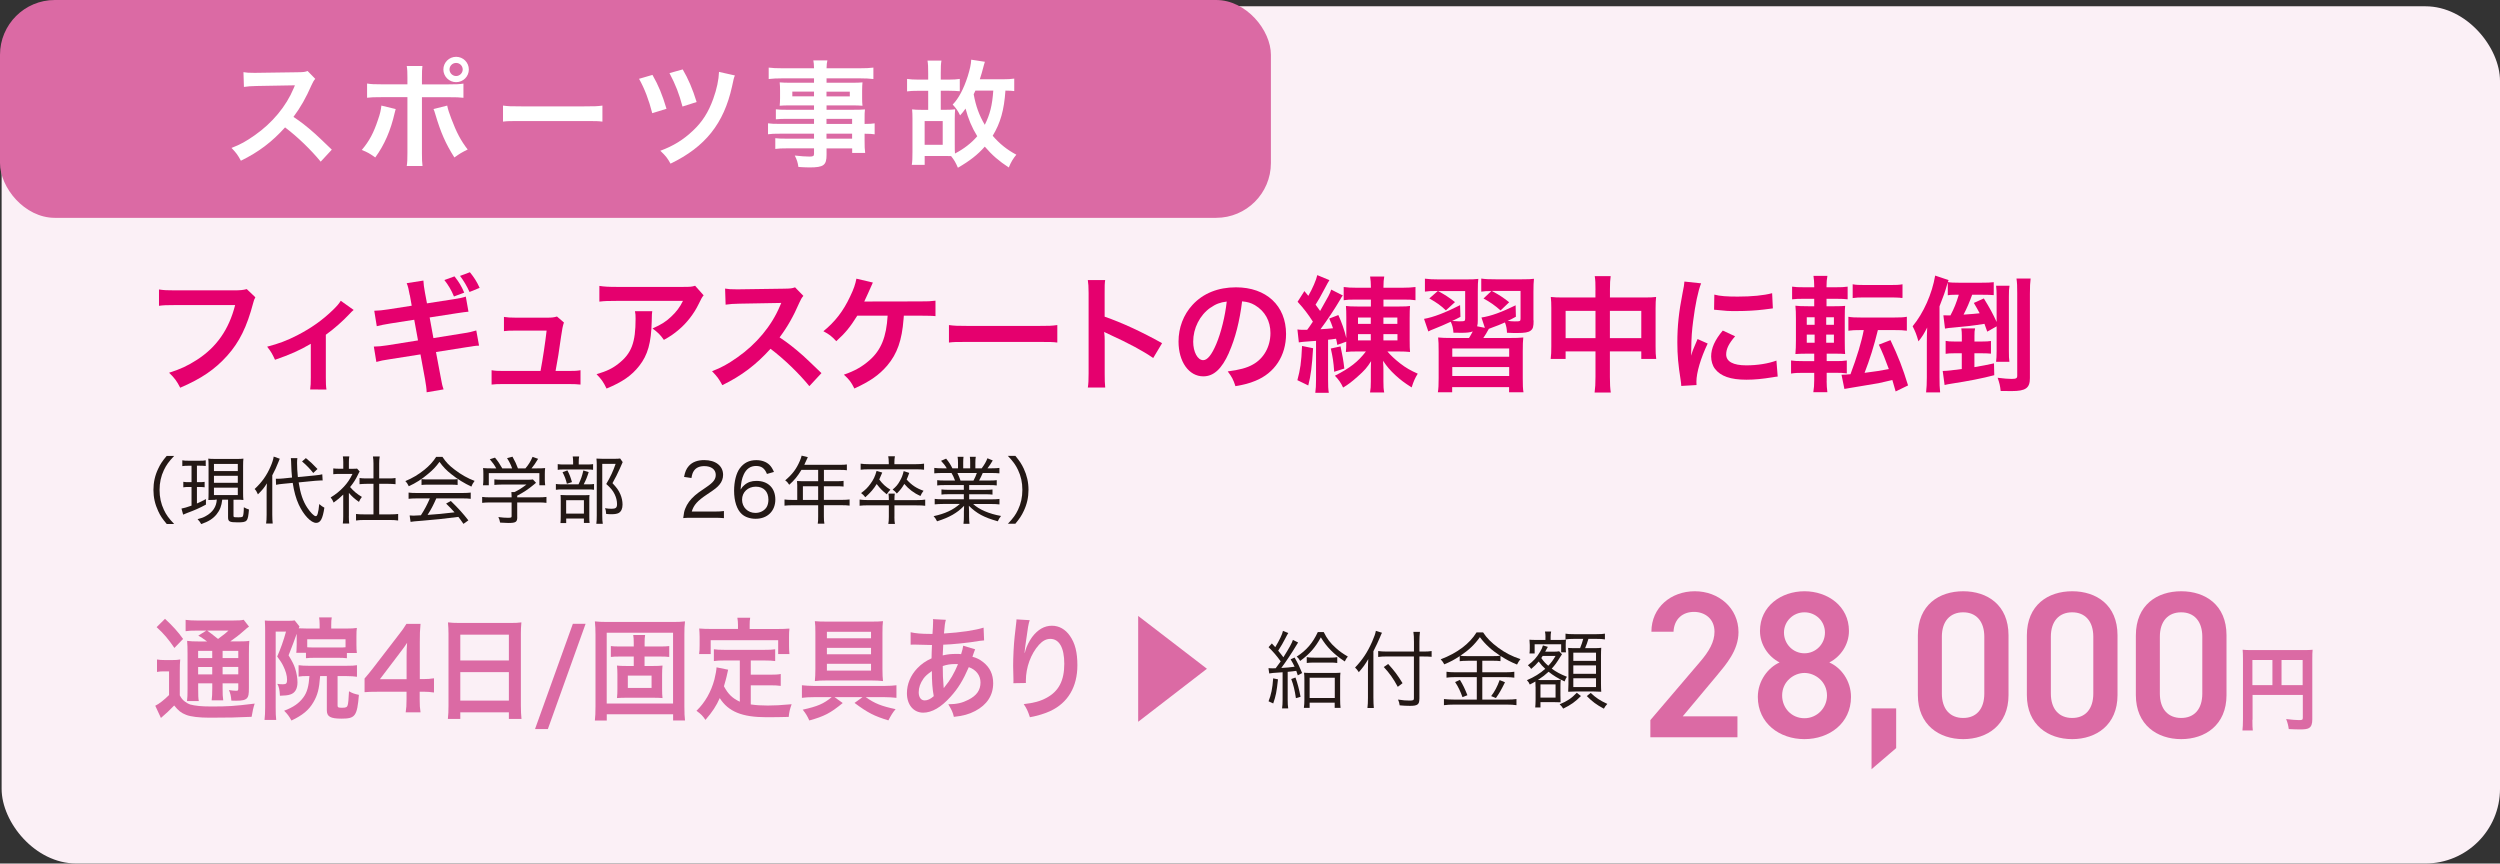 <?xml version="1.0" encoding="UTF-8"?>
<svg xmlns="http://www.w3.org/2000/svg" width="477.08" height="164.79" version="1.1" viewBox="0 0 477.08 164.79">
  <rect x="0" y="0" width="477.08" height="164.79" fill="#333333" stroke="none"/>
  <defs>
    <style>
      .cls-1 {
        fill: #e5006e;
      }

      .cls-2 {
        fill: #231815;
      }

      .cls-3 {
        fill: #fff;
      }

      .cls-4 {
        fill: #db6aa4;
      }

      .cls-5 {
        fill: #fbf0f6;
      }
    </style>
  </defs>
  <!-- Generator: Adobe Illustrator 28.7.9, SVG Export Plug-In . SVG Version: 1.2.0 Build 218)  -->
  <g>
    <g id="_レイヤー_1" data-name="レイヤー_1">
      <rect class="cls-5" x=".31" y="1.2" width="476.77" height="163.58" rx="14.24" ry="14.24"/>
      <g>
        <rect class="cls-4" x="0" y="0" width="242.53" height="41.57" rx="10.46" ry="10.46"/>
        <g>
          <path class="cls-3" d="M61.19,30.84c-1.84-2.24-4.38-4.71-6.79-6.53-2.5,2.77-5.04,4.71-8.43,6.36-.62-1.14-.89-1.5-1.79-2.44,1.7-.66,2.77-1.25,4.43-2.42,3.34-2.33,6-5.52,7.43-8.96l.24-.57q-.35.02-7.32.13c-1.06.02-1.66.07-2.41.18l-.09-2.82c.62.11,1.04.13,1.95.13h.53l7.79-.11c1.24-.02,1.42-.04,1.97-.24l1.46,1.5c-.29.33-.46.64-.71,1.19-1.02,2.35-2.1,4.27-3.45,6.07,1.39.92,2.59,1.85,4.09,3.19q.55.48,3.23,3.06l-2.12,2.29Z"/>
          <path class="cls-3" d="M75.51,20.81c-.07.26-.09.29-.18.68-.77,3.41-1.97,6.16-3.72,8.56-1.08-.77-1.46-.99-2.57-1.43,1.46-1.74,2.26-3.26,3.1-5.79.4-1.14.55-1.83.64-2.68l2.72.66ZM77.75,14.87c0-1.1-.02-1.65-.13-2.27h2.99c-.07.64-.09.95-.09,2.33v1.17h5.07c1.53,0,2.01-.02,2.85-.15v2.71c-.77-.09-1.35-.11-2.81-.11h-5.11v10.67c0,1.12.02,1.76.11,2.46h-3.01c.11-.7.13-1.34.13-2.49v-10.65h-4.91c-1.44,0-2.01.02-2.79.11v-2.71c.84.13,1.33.15,2.83.15h4.87v-1.23ZM85.34,20.15c.15.73.33,1.3.77,2.46,1,2.64,1.81,4.2,3.14,5.92-1.15.57-1.53.79-2.54,1.52-1.68-2.66-2.59-4.73-3.63-8.23-.18-.59-.2-.68-.35-1.01l2.61-.66ZM89.47,13.26c0,1.34-1.08,2.42-2.43,2.42s-2.43-1.1-2.43-2.42,1.08-2.42,2.43-2.42,2.43,1.08,2.43,2.42ZM85.78,13.26c0,.68.58,1.25,1.26,1.25s1.26-.57,1.26-1.25-.55-1.25-1.26-1.25-1.26.57-1.26,1.25Z"/>
          <path class="cls-3" d="M96.01,20.15c.97.13,1.39.15,3.58.15h11.79c2.19,0,2.61-.02,3.58-.15v3.06c-.88-.11-1.13-.11-3.61-.11h-11.75c-2.48,0-2.72,0-3.61.11v-3.06Z"/>
          <path class="cls-3" d="M124.51,14.29c1.15,2.02,1.86,3.72,2.68,6.47l-2.72.84c-.62-2.46-1.48-4.73-2.52-6.56l2.57-.75ZM140.24,14.4c-.2.48-.24.64-.55,2.13-1.57,7.06-5.09,11.49-11.73,14.7-.6-1.06-.88-1.45-1.95-2.46,2.46-.9,4.42-2.11,6.22-3.83,1.79-1.67,2.96-3.52,3.87-6.05.69-1.89,1.06-3.7,1.11-5.17l3.03.68ZM130.28,13.24c1.06,1.8,1.9,3.76,2.66,6.23l-2.7.86c-.64-2.44-1.31-4.14-2.48-6.38l2.52-.7Z"/>
          <path class="cls-3" d="M155.34,22.68h-5.24c-.8,0-1.44.02-2.04.09v-1.91c.53.07,1.11.09,2.08.09h5.2v-.84h-4.69c-.8,0-1.35.02-1.86.07.04-.46.07-.92.07-1.47v-1.45c0-.62-.02-1.01-.07-1.54.58.04,1.04.07,1.88.07h4.67v-.84h-6.06c-1.08,0-1.81.04-2.59.13v-2.18c.69.09,1.44.13,2.72.13h5.93c-.02-.77-.04-1.01-.13-1.5h2.68c-.11.48-.13.7-.16,1.5h6.22c1.28,0,2.01-.04,2.72-.13v2.18c-.75-.09-1.53-.13-2.59-.13h-6.35v.84h5c.84,0,1.33-.02,1.86-.07-.04.48-.07.86-.07,1.54v1.45c0,.66.02.99.07,1.47-.49-.04-1.06-.07-1.77-.07h-5.09v.84h4.96c1.31,0,1.75-.02,2.37-.07-.07.55-.07.86-.07,2v.77c.95,0,1.48-.04,1.92-.11v2.09c-.53-.07-.95-.11-1.92-.11v1.28c0,1.14.02,1.74.11,2.38h-2.48v-.86h-4.89v1.23c0,1.98-.55,2.4-3.25,2.4-.53,0-1.42-.04-2.12-.09-.13-.88-.27-1.32-.69-2.18,1.2.13,2.01.2,2.81.2.69,0,.86-.11.86-.51v-1.06h-5.2c-1,0-1.53.02-2.19.11v-2.05c.6.07.97.09,2.1.09h5.29v-.95h-6.35c-1.26,0-1.86.02-2.43.11v-2.09c.58.09,1.13.11,2.39.11h6.39v-.97ZM151.2,17.48v.9h4.14v-.9h-4.14ZM157.72,18.39h4.45v-.9h-4.45v.9ZM162.61,23.65v-.97h-4.89v.97h4.89ZM157.72,26.46h4.89v-.95h-4.89v.95Z"/>
          <path class="cls-3" d="M182.2,27.65c0,.73,0,1.17.04,1.65,1.68-.88,3.12-1.98,4.25-3.3-1.02-1.65-1.75-3.39-2.23-5.28-.4.57-.58.79-1.04,1.3-.44-.9-.75-1.34-1.42-2.07,1.11-1.1,2.1-2.97,2.88-5.41.42-1.36.62-2.27.66-3.15l2.61.4c-.13.4-.22.7-.35,1.23-.18.68-.33,1.23-.62,2.11h4.38c.95,0,1.59-.04,2.19-.13v2.38c-.46-.07-.84-.07-1.68-.09-.26,3.76-.95,6.16-2.43,8.62,1.31,1.52,2.72,2.66,4.51,3.61-.62.75-1.02,1.41-1.44,2.44-1.88-1.23-3.16-2.33-4.58-3.98-1.35,1.54-2.88,2.73-5.13,4.03-.42-.99-.73-1.52-1.3-2.22q-.73-.02-.84-.02h-4.2v1.69h-2.46c.11-.68.13-1.28.13-2.49v-6.38c0-.66-.02-1.21-.07-1.72.44.07,1.02.09,1.79.09h1.28v-3.63h-1.99c-.86,0-1.42.02-2.04.11v-2.38c.62.09,1.24.13,2.04.13h1.99v-1.14c0-1.28-.02-1.8-.13-2.49h2.66c-.11.66-.13,1.17-.13,2.49v1.14h1.62c.84,0,1.39-.04,2.01-.13v2.35c-.4-.04-1.22-.09-2.01-.09h-1.62v3.63h.93c.77,0,1.3-.02,1.81-.09-.04.53-.07,1.01-.07,1.74v5.04ZM176.45,27.63h3.45v-4.53h-3.45v4.53ZM186.14,17.29c-.13.31-.18.4-.33.7.42,2.29,1.04,4,2.12,5.83,1-2.02,1.42-3.7,1.62-6.53h-3.41Z"/>
        </g>
      </g>
      <g>
        <path class="cls-1" d="M48.73,56.73c-.22.41-.29.58-.41,1.08-1.21,4.58-2.63,7.46-4.95,10.06-2.37,2.64-4.95,4.39-8.98,6.12-.68-1.3-.99-1.75-2.12-2.86,2.12-.67,3.5-1.3,5.29-2.45,3.77-2.42,6.13-5.81,7.31-10.46h-11.49c-1.62,0-2.17.02-3.04.14v-3.12c.94.14,1.45.17,3.09.17h11.08c1.35,0,1.83-.05,2.58-.24l1.64,1.56Z"/>
        <path class="cls-1" d="M67.49,59.15q-.34.26-.82.79c-1.21,1.3-2.97,2.86-4.49,3.94v8.16c0,1.1.02,1.7.12,2.3l-3.11-.02c.1-.7.12-1.15.12-2.28v-6.43c-2.17,1.27-3.91,2.04-6.83,3.05-.51-1.1-.72-1.51-1.5-2.5,2.27-.6,3.74-1.15,5.72-2.16,2.7-1.39,4.83-2.9,6.86-4.87.8-.79,1.09-1.13,1.47-1.73l2.46,1.75Z"/>
        <path class="cls-1" d="M78.19,56.32c-.22-1.2-.31-1.61-.58-2.28l3.19-.5c.02.62.12,1.32.29,2.26l.39,2.09,5.09-.79c1.18-.19,1.69-.29,2.32-.5l.51,2.88q-.65.05-2.32.31l-5.09.79.72,3.94,5.67-.91c1.01-.14,1.86-.34,2.51-.55l.53,2.9c-.51.02-.6.02-1.11.1-.14.02-.27.05-.39.07-.17.02-.48.07-.97.14l-5.75.91.87,4.63c.29,1.58.31,1.68.58,2.5l-3.23.55c-.02-.72-.12-1.39-.31-2.5l-.87-4.73-5.96.94c-1.16.17-1.59.26-2.46.5l-.48-2.93c.82-.02,1.52-.07,2.56-.24l5.87-.94-.72-3.94-4.49.7c-1.11.17-2,.36-2.66.53l-.48-2.95c.87-.02,1.64-.1,2.66-.26l4.49-.7-.36-2.02ZM86.73,52.74c.89,1.13,1.3,1.82,1.86,3.1l-1.96.74c-.48-1.18-1.06-2.16-1.83-3.14l1.93-.7ZM89.6,55.72c-.51-1.13-1.09-2.11-1.81-3.07l1.88-.7c.84,1.03,1.33,1.82,1.86,2.98l-1.93.79Z"/>
        <path class="cls-1" d="M108.56,70.79c1.11,0,1.57-.02,2.22-.14v2.74c-.65-.07-1.21-.1-2.22-.1h-12.53c-1.06,0-1.57.02-2.22.1v-2.74c.68.12,1.11.14,2.22.14h7.12c.41-2.14.92-5.52,1.16-7.7h-5.99c-1.16,0-1.52.02-2.15.1v-2.71c.6.1,1.28.14,2.22.14h6.11c.84,0,1.21-.05,1.79-.22l1.33,1.15q-.29.74-.56,2.74c-.36,2.64-.63,4.34-1.04,6.5h2.53Z"/>
        <path class="cls-1" d="M124.47,59.39c-.07.46-.07.48-.1,1.94-.1,4.1-.75,6.41-2.39,8.5-1.45,1.85-3.21,3.07-6.23,4.32-.63-1.3-.94-1.73-1.91-2.74,1.96-.58,3.04-1.1,4.22-2.04,2.46-1.94,3.23-4.01,3.23-8.54,0-.72-.02-.94-.12-1.44h3.28ZM134.27,56.37c-.34.41-.34.43-.96,1.68-.85,1.78-2.25,3.58-3.72,4.82-.97.84-1.76,1.37-2.9,1.99-.72-1.01-1.09-1.37-2.17-2.18,1.62-.72,2.53-1.27,3.52-2.21.99-.91,1.74-1.9,2.29-3.05h-12.67c-1.69,0-2.29.02-3.28.14v-3c.92.14,1.67.19,3.33.19h12.6c1.45,0,1.67-.02,2.34-.22l1.62,1.82Z"/>
        <path class="cls-1" d="M154.45,73.69c-2-2.45-4.78-5.14-7.41-7.13-2.73,3.02-5.5,5.14-9.2,6.94-.68-1.25-.97-1.63-1.96-2.66,1.86-.72,3.02-1.37,4.83-2.64,3.64-2.54,6.54-6.02,8.11-9.77l.27-.62q-.39.02-7.99.14c-1.16.02-1.81.07-2.63.19l-.1-3.07c.68.12,1.13.14,2.12.14h.58l8.5-.12c1.35-.02,1.54-.05,2.15-.26l1.59,1.63c-.31.36-.51.7-.77,1.3-1.11,2.57-2.29,4.66-3.77,6.62,1.52,1.01,2.82,2.02,4.47,3.48q.6.53,3.52,3.34l-2.32,2.5Z"/>
        <path class="cls-1" d="M172.48,60.25q-.02.24-.05.62c-.31,4.08-1.21,6.62-3.11,8.88-1.54,1.8-3.28,3.02-6.28,4.39-.6-1.22-.97-1.7-2-2.64,2.08-.72,3.48-1.51,4.9-2.76,2.2-1.94,3.21-4.42,3.45-8.5h-5.79c-1.4,2.23-2.27,3.29-4.01,4.87-.92-.98-1.3-1.27-2.46-1.9,2.22-1.8,3.81-3.86,5.09-6.6.72-1.49,1.01-2.38,1.21-3.43l3.14.74q-.19.38-.92,2.06c-.19.43-.43.96-.72,1.56q.7-.02,10.55-.02c1.74,0,2.03-.02,3.04-.14v2.95q-.63-.07-1.47-.07c-.31,0-.84,0-1.59-.02h-2.97Z"/>
        <path class="cls-1" d="M181.08,62.03c1.06.14,1.52.17,3.91.17h12.87c2.39,0,2.85-.02,3.91-.17v3.34c-.97-.12-1.23-.12-3.93-.12h-12.82c-2.7,0-2.97,0-3.93.12v-3.34Z"/>
        <path class="cls-1" d="M207.59,73.98c.12-.77.15-1.42.15-2.69v-15.39c0-1.18-.05-1.8-.15-2.45h3.31c-.1.72-.1,1.03-.1,2.52v4.46c3.31,1.15,7.1,2.9,10.96,5.06l-1.69,2.83c-2-1.37-4.51-2.74-8.54-4.58-.56-.26-.63-.29-.82-.41.07.67.1.96.1,1.63v6.34c0,1.25.02,1.87.1,2.66h-3.31Z"/>
        <path class="cls-1" d="M234.53,67.31c-1.38,3.1-2.92,4.51-4.9,4.51-2.75,0-4.73-2.78-4.73-6.65,0-2.64.94-5.11,2.66-6.98,2.03-2.21,4.88-3.36,8.3-3.36,5.79,0,9.56,3.5,9.56,8.9,0,4.15-2.17,7.46-5.87,8.95-1.16.48-2.1.72-3.79,1.01-.41-1.27-.7-1.8-1.47-2.81,2.22-.29,3.67-.67,4.8-1.32,2.1-1.15,3.35-3.43,3.35-6,0-2.3-1.04-4.18-2.97-5.33-.75-.43-1.38-.62-2.44-.72-.46,3.77-1.3,7.08-2.51,9.79ZM230.98,58.72c-2.03,1.44-3.28,3.91-3.28,6.48,0,1.97.84,3.53,1.91,3.53.8,0,1.62-1.01,2.49-3.07.92-2.16,1.71-5.4,2-8.11-1.26.14-2.12.48-3.11,1.18Z"/>
        <path class="cls-1" d="M259.01,67.07c-.92,0-1.62.02-2.17.1.05-.53.07-1.01.07-1.97l-1.71.62c-.1-.58-.12-.74-.24-1.18-.7.1-.92.14-1.52.19v7.61c0,1.2.02,1.8.14,2.52h-2.58c.1-.74.14-1.42.14-2.52v-7.39c-.22.02-.55.05-1.01.07q-1.79.12-2.27.22l-.27-2.47c.34.05.55.07,1.04.07h.82c.27-.34.41-.55,1.09-1.56-.92-1.44-1.76-2.54-2.92-3.79l1.3-2.04c.36.43.51.62.75.91.77-1.32,1.52-3.05,1.71-3.96l2.32.96q-.24.34-.94,1.68c-.82,1.56-1.21,2.23-1.71,3,.41.55.53.7.87,1.2,1.59-2.78,1.88-3.31,2.12-4.08l2.22,1.13c-.15.14-.27.34-.46.7-1.04,1.78-2.53,4.03-3.81,5.74,1.18-.07,1.67-.12,2.39-.19-.29-.86-.39-1.1-.72-1.85l1.74-.67c.63,1.39,1.16,2.86,1.52,4.39v-3.89c0-.98-.02-1.61-.07-2.23.48.07,1.11.1,2.15.1h2.61v-1.32h-2.92c-1.18,0-1.62.02-2.27.12v-2.52c.7.1,1.38.14,2.51.14h2.68v-.22c0-.7-.05-1.27-.15-1.92h2.7c-.1.53-.15,1.1-.15,1.92v.22h3.6c1.11,0,1.81-.05,2.51-.14v2.52c-.63-.1-1.25-.12-2.27-.12h-3.84v1.32h3.07c1.01,0,1.59-.02,2-.1-.05.53-.07,1.15-.07,2.3v4.15c0,1.18.02,1.82.07,2.33-.63-.07-1.28-.1-2.29-.1h-2.03c.55.67,1.42,1.49,2.46,2.3,1.09.84,1.98,1.34,3.33,1.94-.53.89-.77,1.39-1.16,2.62-1.45-.91-2.12-1.44-3.07-2.3-1.09-1.01-1.59-1.61-2.39-2.78.07,1.22.07,1.25.07,1.85v2.04c0,1.01.02,1.44.15,2.16h-2.7c.12-.67.15-1.2.15-2.14v-2.02c0-.79.02-1.27.05-1.82-.75,1.2-1.25,1.78-2.61,2.98-1.11.98-1.74,1.46-2.73,2.06-.43-.91-.84-1.51-1.57-2.26,2.87-1.46,4.42-2.66,5.92-4.63h-1.64ZM250.58,66.45c-.22,3.53-.43,5.18-.92,7.11l-2.08-1.01c.55-2.04.75-3.31.89-6.53l2.1.43ZM255.82,66.11c.34,1.58.55,2.69.72,4.22l-1.93.62c-.14-1.97-.29-2.83-.65-4.44l1.86-.41ZM259.15,60.59v1.22h2.44v-1.22h-2.44ZM259.15,63.76v1.2h2.44v-1.2h-2.44ZM264,61.81h2.66v-1.22h-2.66v1.22ZM264,64.96h2.68v-1.2h-2.68v1.2Z"/>
        <path class="cls-1" d="M292.66,61.17c0,1.2-.12,1.58-.56,1.92-.43.34-1.13.46-2.66.46-.46,0-.75,0-1.86-.05-.02-.74-.14-1.34-.39-1.97-1.04.46-1.35.58-2.44.98-.31.12-.39.14-.63.24-.53.96-.63,1.1-1.06,1.75h4.97c1.4,0,1.86-.02,2.66-.1-.07.82-.1,1.22-.1,2.71v4.99c0,1.39.02,2.09.14,2.76h-2.75v-.98h-10.86v.98h-2.73c.12-.74.15-1.37.15-2.76v-4.94c0-1.51-.02-1.94-.1-2.76.77.07,1.3.1,2.66.1h3.23c.22-.36.27-.41.72-1.25-.51.19-1.11.26-2.15.26-.29,0-1.01,0-1.54-.02-.05-.84-.19-1.39-.51-2.09-1.16.53-2.03.91-3.19,1.37-.53.22-.7.26-1.09.48l-.82-2.4c1.74-.29,4.15-1.22,6.88-2.62l.07,2.23c-.72.38-.89.48-1.59.79.75.05,1.01.07,1.28.07,1.13,0,1.21-.02,1.21-.55v-5.23h-5.17c1.28.7,2.05,1.18,3.23,2.11l-1.74,1.58c-1.01-.96-1.69-1.44-3.16-2.28l1.62-1.42h-.26c-1.04,0-1.54.02-2.2.12v-2.47c.77.1,1.57.14,2.68.14h5.07c1.28,0,1.81-.02,2.44-.1-.07.55-.1,1.08-.1,2.42v5.45c0,.5-.02.82-.12,1.18l1.47.29-.65-1.97c1.79-.26,3.84-1.01,6.52-2.33l.05,2.18c-.77.43-1.06.58-1.57.79.48.07,1.04.1,1.35.1,1.04,0,1.11-.02,1.11-.58v-5.23h-5.48c1.62.89,2.05,1.18,3.31,2.16l-1.64,1.56c-1.23-1.06-1.88-1.51-3.26-2.28l1.5-1.42c-.87,0-1.28.02-1.93.12v-2.5c.8.12,1.62.14,2.73.14h5.04c1.18,0,1.81-.02,2.29-.1-.07.6-.1,1.3-.1,2.47v5.45ZM277.14,68.08h10.86v-1.58h-10.86v1.58ZM277.14,71.75h10.86v-1.7h-10.86v1.7Z"/>
        <path class="cls-1" d="M304.47,55.31c0-1.25-.02-1.82-.14-2.62h3.04c-.1.74-.14,1.37-.14,2.52v1.56h6.61c1.06,0,1.57-.02,2.2-.1-.07.67-.1,1.18-.1,2.11v7.32c0,1.08.02,1.7.12,2.4h-2.85v-1.44h-5.99v4.87c0,1.44.05,2.14.17,2.98h-3.09c.12-.89.17-1.63.17-2.98v-4.87h-5.7v1.44h-2.85c.1-.79.12-1.39.12-2.4v-7.34c0-.89-.02-1.32-.1-2.09.7.07,1.21.1,2.17.1h6.35v-1.46ZM298.77,59.32v5.21h5.7v-5.21h-5.7ZM313.21,64.53v-5.21h-5.99v5.21h5.99Z"/>
        <path class="cls-1" d="M320.84,73.65c-.02-.43-.05-.58-.12-1.13-.46-2.9-.63-4.75-.63-7.18,0-3.1.29-5.83.99-9.38.27-1.34.31-1.58.36-2.23l3.19.34c-.58,1.42-1.13,4.1-1.52,7.18-.24,1.8-.34,3.22-.36,5.3,0,.53-.02.72-.05,1.32.27-.84.31-1.01,1.25-3.17l1.93.86c-1.33,2.78-2.15,5.57-2.15,7.27,0,.14,0,.34.02.65l-2.92.17ZM331.12,64.17c-1.21,1.39-1.71,2.42-1.71,3.46,0,1.37,1.33,2.09,3.84,2.09,2.12,0,4.22-.34,5.75-.91l.24,3.05c-.34.02-.43.05-.99.14-1.93.31-3.4.46-5,.46-2.99,0-4.92-.67-5.99-2.09-.46-.6-.72-1.49-.72-2.35,0-1.56.72-3.17,2.22-4.94l2.37,1.1ZM327.14,56.22c1.09.29,2.37.38,4.47.38,2.68,0,4.97-.22,6.57-.65l.14,2.9c-.19.02-.55.07-1.71.22-1.54.19-3.38.29-5.17.29s-1.79,0-4.34-.26l.05-2.88Z"/>
        <path class="cls-1" d="M348.58,72.73c0,.77.05,1.37.14,2.11h-2.68c.12-.77.17-1.39.17-2.23v-1.46h-2.08c-1.01,0-1.64.02-2.34.14v-2.5c.65.1,1.13.12,2.22.12h2.2v-1.42h-1.13c-1.09,0-1.67.02-2.46.07.07-.77.1-1.56.1-2.69v-4.01c0-1.15-.02-1.78-.1-2.52.68.07,1.13.1,2.41.1h1.18v-1.42h-2c-1.04,0-1.5.02-2.22.1v-2.42c.65.1,1.16.12,2.34.12h1.88v-.24c0-.72-.05-1.27-.14-1.94h2.66c-.12.65-.17,1.2-.17,1.94v.24h1.69c1.18,0,1.67-.02,2.34-.12v2.42c-.7-.07-1.04-.1-2.22-.1h-1.81v1.42h1.52c1.11,0,1.57-.02,2.03-.07-.05.5-.07,1.06-.07,2.33v4.27c0,1.44.02,2.02.07,2.59-.48-.05-.97-.07-2.12-.07h-1.4v1.42h1.86c.89,0,1.3-.02,1.98-.12v2.47c-.68-.1-1.21-.12-2.2-.12h-1.64v1.58ZM344.79,60.54v1.44h1.5v-1.44h-1.5ZM344.79,63.85v1.56h1.5v-1.56h-1.5ZM349.97,61.98v-1.44h-1.47v1.44h1.47ZM349.97,65.41v-1.56h-1.47v1.56h1.47ZM355.02,62.99c-.97,0-1.62.02-2.29.12v-2.66c.68.12,1.3.14,2.37.14h6.42c1.09,0,1.69-.02,2.37-.14v2.66c-.68-.1-1.35-.12-2.37-.12h-3.16c-.75,3.07-1.54,5.59-2.54,8.16,1.96-.24,3.14-.43,4.63-.72-.68-1.87-1.13-2.98-1.91-4.66l2.22-.86c1.5,3.14,2.32,5.26,3.36,8.64l-2.37,1.15q-.29-1.1-.63-2.18c-.99.24-1.59.38-2.61.6-.43.07-2.15.36-5.14.86-.87.14-1.01.17-1.4.24l-.55-2.71c.63-.02.94-.02,1.71-.1,1.21-3.19,2.15-6.31,2.53-8.42h-.65ZM353.55,54.25c.65.12,1.16.14,2.34.14h4.85c1.16,0,1.67-.02,2.32-.14v2.59c-.1.02-.14.02-.19.02t-.39-.05c-.36-.02-1.01-.05-1.74-.05h-4.85c-1.11,0-1.69.02-2.34.12v-2.64Z"/>
        <path class="cls-1" d="M371.68,53.94c-.07.19-.07.24-.14.46-.39,1.37-.58,1.9-1.42,4.06v13.54c0,1.27.02,1.97.12,2.88h-2.68c.1-.94.14-1.68.14-2.88v-6.55c0-1.22.02-1.87.07-2.95-.6,1.18-.96,1.78-1.67,2.64-.41-1.42-.58-1.82-1.11-2.88,2.1-2.54,3.72-6.22,4.3-9.67l2.56.86-.14.38c.55.1,1.11.12,2.15.12h4.22c1.21,0,1.71-.02,2.39-.1v2.47c-.58-.05-1.25-.07-2.12-.07h-2c-.53,1.46-.99,2.54-1.64,3.79,1.88-.12,2.15-.17,3.07-.26-.41-.79-.56-1.03-1.11-1.97l1.91-.86c1.18,1.92,1.69,2.86,2.44,4.49v-4.87c0-.86-.02-1.34-.1-2.04h2.56c-.1.55-.12,1.08-.12,2.04v10.42c0,.98.02,1.51.1,2.06h-2.54c.07-.62.1-1.13.1-2.04v-4.73l-1.79,1.01c-.24-.72-.34-.98-.53-1.49-2.44.38-3.16.46-6.23.74-.41.02-.75.07-1.3.17l-.31-2.54c.31.02.53.02.87.02h.48c.72-1.37,1.09-2.3,1.59-3.94h-.75c-.63,0-.99.02-1.35.1v-2.4ZM378.32,65.17c.72,0,1.13-.02,1.62-.1v2.42c-.46-.05-.99-.07-1.62-.07h-1.54v2.64c1.67-.29,2.1-.36,3.74-.72l.05,2.26c-2.27.6-5,1.13-8.13,1.61-.46.07-.99.17-1.35.26l-.36-2.69h.24c.53,0,1.64-.12,3.4-.36v-3h-1.54c-.63,0-1.11.02-1.54.1v-2.47c.46.1.89.12,1.62.12h1.47v-1.08c0-.55-.02-.94-.1-1.42h2.63c-.1.38-.12.74-.12,1.42v1.08h1.54ZM387.37,72.16c0,1.9-.8,2.47-3.48,2.47q-.27,0-2.1-.02c-.1-.96-.22-1.49-.58-2.52,1.09.14,2.03.22,2.63.22.92,0,1.11-.12,1.11-.62v-15.77c0-1.34-.02-1.9-.14-2.76h2.7c-.1.79-.14,1.54-.14,2.9v16.11Z"/>
      </g>
      <g>
        <path class="cls-4" d="M29.95,125.85c.5.08.84.11,1.52.11h1.4c.6,0,1.06-.02,1.52-.11-.06.66-.08,1.17-.08,2.31v4.54c.34.62.56.87.98,1.19.38.28.72.47,1,.55.92.25,2.15.38,3.97.38,3.25,0,4.35-.06,8.34-.55-.26.76-.44,1.61-.58,2.52-2.61.13-4.63.17-7.98.17-2.03,0-3.61-.19-4.49-.53-.98-.38-1.5-.79-2.31-1.8-.14.15-.24.25-.32.32q-.7.76-2.21,2.06l-1.08-2.33c.74-.36,1.68-1.1,2.63-2.04v-4.52h-1.02c-.5,0-.82.02-1.28.11v-2.38ZM31.49,118.09c1.44,1.34,2.49,2.48,3.45,3.84l-1.66,1.72c-1.16-1.7-1.99-2.69-3.39-3.97l1.6-1.59ZM39.5,122.4c-1.08-.79-1.12-.81-1.66-1.1l1.54-.96h-1.89c-.98,0-1.44.02-2.07.11v-2.16c.64.08,1.26.13,2.37.13h6.46c1.26,0,1.89-.04,2.25-.15l1.02,1.31c-.32.21-.42.3-1,.81-.8.72-1.77,1.46-2.57,2.01h1.6c1,0,1.56-.02,2.03-.11-.06.57-.08,1.27-.08,2.46v6.53c0,1.21-.08,1.63-.36,1.95-.36.36-.86.49-2.09.49-.18,0-.52,0-.9-.02-.06-.85-.18-1.38-.46-2.01.54.08,1,.13,1.32.13.44,0,.46-.04.46-.59v-.83h-2.99v.89c0,1.17.02,1.7.12,2.35h-2.21c.08-.62.12-1.25.12-2.35v-.89h-2.69v1.08c0,1.25.02,1.8.12,2.31h-2.25c.08-.57.1-1.23.1-2.31v-6.7c0-1.23-.02-1.76-.08-2.48.62.08,1.2.11,2.23.11h1.58ZM37.81,124.2v1.38h2.69v-1.38h-2.69ZM37.81,128.7h2.69v-1.42h-2.69v1.42ZM39.54,120.34c.72.53.9.66,2.07,1.59,1.42-1.06,1.44-1.08,1.99-1.59h-4.07ZM42.48,125.58h2.99v-1.38h-2.99v1.38ZM45.47,127.27h-2.99v1.42h2.99v-1.42Z"/>
        <path class="cls-4" d="M56.61,120.97q-.56,1.63-1.54,4.09c.72,1.19,1,1.74,1.24,2.46.28.85.46,1.85.46,2.69,0,1.25-.48,2.06-1.4,2.33-.42.15-1.1.21-1.95.23-.06-1.15-.18-1.72-.5-2.27.4.06.74.08,1.06.08.66,0,.8-.17.8-.91s-.26-1.65-.72-2.57c-.24-.51-.54-.98-1.16-1.82.62-1.38,1.22-3.05,1.68-4.75h-1.97v14.46c0,1.1.02,1.7.1,2.4h-2.23c.08-.68.12-1.46.12-2.44v-14.57c0-.7-.02-1.31-.06-1.97.38.04.82.06,1.4.06h3.01c.7,0,.98-.02,1.28-.08l.92,1.15c-.06.13-.08.17-.14.36.38.02.78.04,1.46.04h2.53v-.72c0-.55-.04-1.02-.1-1.4h2.41c-.08.42-.1.81-.1,1.46v.66h3.11c.74,0,1.26-.02,1.78-.11-.06.45-.08.74-.08,1.53v1.7c0,.68.02,1.02.08,1.55h-1.9v1c-.5-.06-.96-.08-1.58-.08h-4.65c-.64,0-1.12.02-1.58.08v-1.04h-1.85q.02-.13.04-.38c.02-.17.04-.78.04-1.21v-2.01ZM58.85,129.01c-.96,0-1.32.02-1.87.11v-2.18c.56.08,1.12.11,1.87.11h7.34c1,0,1.38-.02,1.93-.11v2.21c-.58-.08-1.14-.13-1.93-.13h-1.77v5.64c0,.34.16.4.88.4s.92-.11,1.04-.47c.12-.36.18-1.12.26-2.67.68.38,1,.49,1.89.68-.34,4.05-.7,4.54-3.29,4.54-2.15,0-2.83-.38-2.83-1.59v-6.53h-1.28c-.18,2.46-.48,3.61-1.28,4.98-.86,1.49-2.05,2.48-4.19,3.5-.46-.83-.76-1.23-1.4-1.87,1.79-.68,2.85-1.42,3.69-2.57.7-.96,1-2.08,1.14-4.05h-.2ZM65.93,121.99h-7.3v1.53c.32.02.64.04,1.34.04h4.65c.7,0,.92,0,1.32-.04v-1.53Z"/>
        <path class="cls-4" d="M82.8,132.15c-.74-.11-1.16-.13-1.99-.15h-.72v1.51c0,1.08.04,1.63.16,2.42h-2.83c.12-.74.16-1.4.16-2.46v-1.46h-5.52c-1.18,0-1.81.02-2.49.08v-2.61c.68-.78.9-1.06,1.6-1.95l4.73-6.15c.88-1.12,1.2-1.57,1.66-2.33h2.69c-.12,1.23-.14,1.97-.14,3.58v6.96h.7c.8,0,1.28-.04,2.01-.15v2.71ZM77.59,125.22c0-1,.02-1.68.1-2.55-.4.62-.64.96-1.36,1.89l-3.83,5.05h5.09v-4.39Z"/>
        <path class="cls-4" d="M85.59,121.04c0-.83-.04-1.57-.1-2.27.64.08,1.3.11,2.21.11h9.65c.94,0,1.56-.02,2.15-.11-.08.81-.1,1.42-.1,2.16v13.7c0,1.1.04,1.8.12,2.57h-2.41v-1.27h-9.27v1.27h-2.37c.08-.72.12-1.57.12-2.57v-13.6ZM87.84,126.04h9.27v-4.92h-9.27v4.92ZM87.84,133.7h9.27v-5.43h-9.27v5.43Z"/>
        <path class="cls-4" d="M111.75,119.04l-7.2,20.09h-2.45l7.22-20.09h2.43Z"/>
        <path class="cls-4" d="M128.45,137.5v-1.19h-12.66v1.19h-2.27c.08-.66.12-1.51.12-2.74v-13.64c0-1-.04-1.76-.12-2.54.72.08,1.32.11,2.35.11h12.5c1.02,0,1.63-.02,2.35-.11-.1.78-.12,1.46-.12,2.54v13.66c0,1.27.04,2.12.12,2.71h-2.27ZM115.78,134.25h12.66v-13.51h-12.66v13.51ZM126.03,123.37c.78,0,1.16-.02,1.68-.08v2.08c-.48-.06-.94-.08-1.66-.08h-3.05v1.8h1.6c.86,0,1.3-.02,1.83-.08-.06.57-.08,1.08-.08,1.74v2.78c0,.64.02,1.23.08,1.68-.56-.04-1.08-.06-1.81-.06h-5.09c-.72,0-1.26.02-1.79.06.06-.53.08-1.1.08-1.68v-2.82c0-.57-.02-1.1-.08-1.7.52.06.92.08,1.78.08h1.42v-1.8h-2.73c-.76,0-1.18.02-1.64.08v-2.08c.48.06.86.08,1.64.08h2.73v-.68c0-.64-.02-1.06-.1-1.51h2.27c-.08.42-.1.85-.1,1.51v.68h3.03ZM119.81,128.93v2.35h4.53v-2.35h-4.53Z"/>
        <path class="cls-4" d="M141.17,126.04h-2.93c-.88,0-1.44.02-2.01.11v-2.25c.52.08,1.1.11,2.01.11h7.64c.94,0,1.52-.02,2.05-.11v2.25c-.56-.08-1.14-.11-2.05-.11h-2.61v2.71h3.77c.92,0,1.42-.02,1.95-.13v2.27c-.6-.08-1.08-.11-1.95-.11h-3.77v3.65c.98.15,2.07.21,3.25.21s2.51-.06,4.55-.25c-.32.87-.46,1.44-.56,2.42-1.63.04-2.67.06-4.25.06-4.67,0-7.28-1.08-8.91-3.65-.64,1.46-1.4,2.63-2.73,4.16-.52-.78-.8-1.06-1.71-1.74,1.63-1.57,2.79-3.61,3.43-6,.22-.87.38-1.82.4-2.29l2.21.45c-.1.36-.1.38-.28,1.25-.1.42-.22.91-.52,1.91.8,1.51,1.62,2.29,3.03,2.95v-7.87ZM140.83,119.24c0-.53-.04-.89-.12-1.36h2.45c-.08.45-.1.79-.1,1.34v.81h5.38c.8,0,1.48-.02,2.21-.08-.06.49-.08.95-.08,1.57v1.65c0,.62.02,1.1.08,1.65h-2.15v-2.65h-12.88v2.65h-2.21c.08-.51.1-.93.1-1.68v-1.63c0-.55-.04-1.08-.08-1.57.72.06,1.4.08,2.19.08h5.21v-.79Z"/>
        <path class="cls-4" d="M155.3,133.04c-.84,0-1.66.04-2.27.13v-2.4c.6.06,1.48.13,2.29.13h13.42c.86,0,1.82-.06,2.33-.13v2.4c-.7-.08-1.52-.13-2.25-.13h-3.61c1.77,1.23,2.95,1.7,5.7,2.29-.52.59-.88,1.19-1.38,2.14-2.67-.81-3.93-1.44-6.46-3.33l1.52-1.1h-5.33l1.56,1.12c-2.35,1.93-3.53,2.54-6.38,3.33-.42-.91-.64-1.29-1.26-2.06,2.87-.64,3.99-1.12,5.54-2.4h-3.43ZM166.47,118.62c.88,0,1.4-.02,2.03-.08-.08.62-.1,1.15-.1,2.25v6.89c0,.87.04,1.85.1,2.29-.68-.08-1.3-.11-2.05-.11h-8.88c-.78,0-1.4.02-2.07.11.06-.49.1-1.38.1-2.33v-6.92c0-1.06-.02-1.55-.1-2.18.62.06,1.26.08,2.15.08h8.81ZM157.8,120.57v1.23h8.42v-1.23h-8.42ZM157.8,123.63v1.23h8.42v-1.23h-8.42ZM157.8,126.68v1.29h8.42v-1.29h-8.42Z"/>
        <path class="cls-4" d="M186.09,123.9q-.08.17-.24.62c-.2.59-.22.62-.28.81.82.21,1.4.51,2.07,1.04,1.28,1.02,1.89,2.33,1.89,4.01,0,2.31-1.18,4.12-3.43,5.3-1.18.62-2.31.93-4.07,1.12-.22-.91-.4-1.29-1.06-2.4,1.62-.02,2.63-.25,3.81-.85,1.6-.81,2.33-1.84,2.33-3.31,0-1.34-.82-2.42-2.23-2.93-1.1,2.52-2.03,4.05-3.47,5.64-1.79,2.01-3.57,3.05-5.23,3.05-1.85,0-3.11-1.51-3.11-3.71,0-1.74.7-3.42,1.97-4.75.8-.83,1.54-1.36,2.73-1.91,0-.68.04-1.53.08-2.54-.22,0-1.3-.02-3.23-.08h-.38c-.06,0-.24,0-.46.02v-2.38c.9.21,2.07.32,3.73.32h.44q.02-.42.08-1.27c.02-.28.04-.81.04-1.21,0-.08,0-.17-.04-.34l2.47.13c-.16.57-.24,1.12-.36,2.61,3.19-.19,6.02-.62,7.56-1.12l.1,2.44c-.28.02-.36.02-.78.08-2.19.38-5.42.7-7.02.74-.06.91-.08,1.59-.1,2.04,1.08-.23,1.54-.28,2.75-.28.24,0,.4,0,.76.04.22-.68.34-1.12.4-1.61l2.25.68ZM176.22,129.52c-.6.83-.9,1.7-.9,2.59,0,.96.44,1.55,1.14,1.55.56,0,1.1-.25,1.73-.81-.26-1.38-.36-2.74-.36-4.79-.88.62-1.22.93-1.62,1.46ZM180.13,131.28q.08-.13.22-.3c.94-1.12,1.74-2.48,2.47-4.24-.22-.02-.32-.02-.52-.02-.88,0-1.6.11-2.39.38.02,1.95.02,2.16.14,3.65q.02.13.02.28c0,.11,0,.13.02.23l.04.02Z"/>
        <path class="cls-4" d="M196.5,118.35c-.24.72-.34,1.27-.72,4.09-.14.89-.22,1.61-.26,2.12h.06q.04-.13.12-.47c.2-.74.72-1.78,1.26-2.52,1.1-1.44,2.33-2.16,3.79-2.16,1.36,0,2.55.68,3.41,1.91,1,1.42,1.44,3.14,1.44,5.64,0,4.09-1.79,7.15-5.15,8.72-1.02.49-2.41.91-3.91,1.19-.4-1.21-.62-1.68-1.18-2.5,1.99-.23,3.15-.55,4.37-1.21,2.31-1.25,3.37-3.27,3.37-6.49,0-3.05-.96-4.75-2.67-4.75-.76,0-1.46.36-2.15,1.12-1.56,1.72-2.51,4.33-2.51,6.85v.45l-2.39.04c.02-.13.02-.23.02-.28v-.4c-.02-.62-.06-2.18-.06-2.61,0-1.72.12-4.07.28-5.54l.3-2.63c.04-.36.06-.45.06-.72l2.53.15Z"/>
        <path class="cls-4" d="M217.2,117.54l13.12,10.08-13.12,10.12v-20.19Z"/>
      </g>
      <g>
        <path class="cls-2" d="M242.08,127.51c.29.03.49.03.76.03.15,0,.23,0,.6-.02q.67-.88.96-1.31c-.81-1.12-1.41-1.81-2.32-2.71l.63-.71c.32.36.41.45.65.71.79-1.31,1.36-2.5,1.47-3.11l1.02.41q-.16.21-.62,1.12c-.34.68-.73,1.34-1.31,2.25.54.65.65.81.99,1.26,1.12-1.78,1.64-2.74,1.82-3.32l.99.5c-.1.15-.21.31-.39.63-.76,1.28-1.96,3.09-2.82,4.23,1.13-.07,1.51-.1,2.54-.24-.28-.57-.39-.81-.76-1.41l.76-.34c.62,1.08,1,1.88,1.44,2.96l-.83.44c-.13-.42-.18-.55-.29-.86-.66.1-.89.11-1.64.19v5.36c0,.71.03,1.12.1,1.62h-1.17c.07-.5.1-.97.1-1.62v-5.28q-.58.05-1.82.13c-.28.02-.45.05-.73.1l-.15-1.02ZM243.88,129.65c-.26,2.43-.41,3.14-.91,4.59l-.89-.41c.5-1.26.75-2.46.88-4.38l.92.19ZM247.22,129.29c.42,1.2.66,2.12.97,3.68l-.89.26c-.21-1.49-.47-2.54-.89-3.65l.81-.29ZM252.61,120.62c.62,1.26,1.26,2.11,2.33,3.05.68.62,1.33,1.07,2.27,1.62-.23.26-.45.62-.58.94-2.11-1.39-3.45-2.75-4.57-4.6-1.09,1.98-2.16,3.19-3.95,4.5-.21-.39-.34-.53-.65-.83,1.86-1.2,3.06-2.61,4.02-4.68h1.13ZM249.92,135.08h-1.1c.07-.45.1-1.02.1-1.59v-3.84c0-.6-.02-.84-.07-1.28.32.03.67.05,1.15.05h4.67c.49,0,.81-.02,1.13-.05-.05.41-.06.68-.06,1.28v3.78c0,.66.03,1.33.08,1.65h-1.12v-.99h-4.78v.99ZM249.37,125.4c.42.08.71.1,1.46.1h2.92c.75,0,1.02-.02,1.44-.1v1.12c-.44-.07-.81-.08-1.49-.08h-2.84c-.65,0-1.09.02-1.49.08v-1.12ZM249.92,133.2h4.8v-3.87h-4.8v3.87Z"/>
        <path class="cls-2" d="M262.09,133.18c0,.75.03,1.36.08,1.93h-1.22c.07-.58.1-1.12.1-1.96v-5.41c0-.71.02-1.21.06-1.96-.66,1.12-1.04,1.62-1.81,2.5l-.11-.18q-.21-.34-.6-.71c1.44-1.52,2.37-2.92,3.26-4.94.42-.96.63-1.57.71-2.07l1.17.37c-.11.19-.19.39-.41.92-.23.57-.75,1.68-1.23,2.61v8.91ZM270.86,133.37c0,1.07-.34,1.33-1.8,1.33-.63,0-1.25-.03-1.96-.1-.06-.45-.13-.7-.31-1.1.99.15,1.47.19,2.22.19.67,0,.81-.08.81-.42v-8h-5.09c-.68,0-1.31.03-1.73.1v-1.13c.42.06,1.02.1,1.69.1h5.14v-1.86c0-.76-.03-1.43-.11-1.9h1.25c-.07.55-.1,1.1-.1,1.9v1.86h.79c.65,0,1.12-.03,1.54-.1v1.1c-.5-.05-1.02-.06-1.54-.06h-.79v8.1ZM264.91,126.71c1.18,1.3,1.8,2.12,2.74,3.66l-.91.7c-.83-1.56-1.6-2.63-2.67-3.78l.84-.58Z"/>
        <path class="cls-2" d="M280.07,126.1c-.66,0-1.07.02-1.51.08v-.97c-1.02.68-1.75,1.07-2.95,1.57-.21-.41-.31-.55-.68-.96,3.16-1.2,5.51-2.97,6.84-5.14h1.25c.68,1.05,1.56,1.94,2.9,2.93,1.36.99,2.58,1.62,4.23,2.17-.28.34-.47.66-.65,1.04-1.26-.52-1.93-.88-3.16-1.65v1c-.42-.06-.81-.08-1.49-.08h-1.98v2.2h4.52c.71,0,1.13-.03,1.59-.1v1.13c-.47-.06-.92-.1-1.59-.1h-4.52v4.28h4.75c.71,0,1.26-.03,1.77-.1v1.17c-.54-.08-1.12-.11-1.78-.11h-10.21c-.63,0-1.21.03-1.85.11v-1.17c.53.06,1.1.1,1.85.1h4.42v-4.28h-4.21c-.62,0-1.12.03-1.57.1v-1.13c.45.07.91.1,1.59.1h4.2v-2.2h-1.75ZM278.6,129.74c.6.97.94,1.7,1.43,2.93l-.94.37c-.41-1.13-.81-1.99-1.41-2.88l.92-.42ZM284.85,125.21c.68,0,1.07-.02,1.43-.07-1.67-1.1-2.84-2.17-3.87-3.55-1,1.41-2.09,2.45-3.73,3.55.32.05.75.07,1.38.07h4.8ZM287.2,130.2c-.75,1.51-1.02,1.98-1.73,3.01l-.91-.37c.68-.89,1.17-1.81,1.62-3.06l1.02.42Z"/>
        <path class="cls-2" d="M293.03,131.07c0-.34-.02-.67-.03-1.02-.32.19-.52.31-1.07.58-.15-.36-.29-.58-.55-.83,1.38-.58,2.54-1.3,3.5-2.17-.5-.45-.83-.83-1.25-1.39-.41.49-.86.94-1.43,1.41-.19-.29-.39-.5-.63-.7,1.07-.79,1.67-1.47,2.32-2.56.31-.5.45-.84.55-1.23l.94.28q-.08.13-.28.5c-.08.16-.13.24-.23.42h1.72c.39,0,.7-.03.94-.08l.55.57q-.15.19-.37.57c-.63,1.02-.97,1.49-1.59,2.17.84.62,1.6,1.04,2.9,1.56-.19.28-.31.49-.44.89-1.26-.58-2.12-1.1-3.06-1.85-.63.58-1.12.97-2.04,1.57.24.02.37.02.7.02h2.51c.58,0,.86-.02,1.15-.06-.05.36-.06.76-.06,1.43v1.44q0,1.08.03,1.43c-.16-.02-.55-.02-1.2-.03h-2.64v1.02h-1c.03-.34.07-.84.07-1.47v-2.45ZM294.93,121.61c0-.47-.03-.75-.1-1.09h1.18c-.08.34-.1.6-.1,1.1v.5h1.62c.75,0,1.05-.02,1.31-.05-.03.28-.05.54-.05.97v.53c0,.34.02.75.05.92h-.92v-1.54h-5.06v1.75h-.99c.05-.29.06-.57.06-.92v-.71c0-.32-.02-.62-.06-1,.24.03.58.05,1.33.05h1.72v-.52ZM293.97,133.13h2.88v-2.53h-2.88v2.53ZM294.39,125.17c-.08.15-.13.19-.26.41.5.7.76.97,1.33,1.47.6-.63.92-1.07,1.39-1.88h-2.46ZM301.7,132.82c-1.08,1.1-1.93,1.7-3.39,2.41-.18-.32-.4-.57-.68-.83,1.46-.6,2.27-1.15,3.27-2.2l.79.62ZM300.34,121.92c-.75,0-1.18.03-1.59.1v-1.1c.45.08.78.1,1.59.1h4.34c.79,0,1.23-.03,1.59-.1v1.1c-.5-.08-.83-.1-1.59-.1h-1.56c-.19.66-.36,1.13-.63,1.77h1.62c.75,0,1.15-.02,1.46-.07-.03.45-.05.83-.05,1.47v5.36c0,.66.02,1.05.05,1.56-.49-.03-.89-.05-1.39-.05h-3.53c-.49,0-.89.02-1.39.05.03-.49.05-.94.05-1.47v-5.38c0-.67-.02-1.17-.07-1.52.39.03.73.05,1.41.05h.88c.26-.65.44-1.17.6-1.77h-1.78ZM300.24,126.11h4.33v-1.56h-4.33v1.56ZM300.24,128.58h4.33v-1.6h-4.33v1.6ZM300.24,131.11h4.33v-1.67h-4.33v1.67ZM303.55,132.22c1.02.96,1.72,1.43,3.18,2.11-.28.29-.49.57-.66.91-1.43-.76-2.22-1.36-3.26-2.41l.75-.6Z"/>
        <path class="cls-4" d="M331.56,140.69h-16.62v-3.27l9.45-11.08c1.79-2.07,2.79-3.87,2.79-5.78,0-2.51-1.87-3.79-3.91-3.79-2.15,0-3.79,1.32-3.91,3.79h-4.22c0-4.66,3.75-7.73,8.29-7.73s8.33,3.19,8.33,7.81c0,3.47-2.39,6.18-4.14,8.29l-6.5,7.77h10.44v3.99Z"/>
        <path class="cls-4" d="M339.61,126.42c-2.19-1.12-3.75-3.43-3.75-6.02,0-4.74,4.07-7.57,8.49-7.57s8.49,2.83,8.49,7.57c0,2.59-1.55,4.9-3.75,6.02,2.23.96,4.14,3.47,4.14,6.58,0,5.02-4.14,8.05-8.89,8.05s-8.89-3.03-8.89-8.05c0-3.11,1.99-5.62,4.14-6.58ZM344.35,137.06c2.39,0,4.3-1.95,4.3-4.34,0-2.67-2.27-4.3-4.3-4.3s-4.26,1.63-4.26,4.3c0,2.39,1.79,4.34,4.26,4.34ZM344.35,124.67c2.15,0,3.91-1.75,3.91-3.95s-1.75-3.87-3.91-3.87-3.91,1.71-3.91,3.87,1.71,3.95,3.91,3.95Z"/>
        <path class="cls-4" d="M361.85,142.76l-4.7,4.03v-11.6h4.7v7.57Z"/>
        <path class="cls-4" d="M374.64,141.05c-4.58,0-8.65-2.71-8.65-8.41v-11.36c0-5.86,4.07-8.45,8.65-8.45s8.65,2.59,8.65,8.41v11.4c0,5.7-4.06,8.41-8.65,8.41ZM374.64,116.85c-2.51,0-4.07,1.71-4.07,4.66v10.84c0,2.95,1.55,4.66,4.07,4.66s4.03-1.71,4.03-4.66v-10.84c0-2.95-1.55-4.66-4.03-4.66Z"/>
        <path class="cls-4" d="M395.44,141.05c-4.58,0-8.65-2.71-8.65-8.41v-11.36c0-5.86,4.07-8.45,8.65-8.45s8.65,2.59,8.65,8.41v11.4c0,5.7-4.06,8.41-8.65,8.41ZM395.44,116.85c-2.51,0-4.07,1.71-4.07,4.66v10.84c0,2.95,1.55,4.66,4.07,4.66s4.03-1.71,4.03-4.66v-10.84c0-2.95-1.55-4.66-4.03-4.66Z"/>
        <path class="cls-4" d="M416.24,141.05c-4.58,0-8.65-2.71-8.65-8.41v-11.36c0-5.86,4.07-8.45,8.65-8.45s8.65,2.59,8.65,8.41v11.4c0,5.7-4.06,8.41-8.65,8.41ZM416.24,116.85c-2.51,0-4.07,1.71-4.07,4.66v10.84c0,2.95,1.55,4.66,4.07,4.66s4.03-1.71,4.03-4.66v-10.84c0-2.95-1.55-4.66-4.03-4.66Z"/>
        <path class="cls-4" d="M429.83,137.35c0,1.12.02,1.65.08,2.05h-1.98c.06-.57.1-1.2.1-2.12v-11.59c0-.74-.02-1.19-.06-1.7.52.05.93.07,1.79.07h9.8c.89,0,1.37-.02,1.76-.07-.05.51-.06.97-.06,1.93v11.36c0,.9-.19,1.4-.66,1.67-.31.18-.82.25-1.69.25-.63,0-1.51-.04-2.14-.07-.1-.69-.21-1.19-.5-1.91,1.06.12,1.87.2,2.45.2.63,0,.73-.05.73-.48v-4.32h-9.59v4.75ZM433.65,125.95h-3.82v4.8h3.82v-4.8ZM439.42,130.75v-4.8h-4.03v4.8h4.03Z"/>
      </g>
      <g>
        <path class="cls-2" d="M31.8,99.97c-.83-.98-1.21-1.56-1.62-2.45-.6-1.29-.9-2.61-.9-4.03s.29-2.75.9-4.03c.42-.9.8-1.47,1.62-2.45h1.43c-1.05,1.11-1.48,1.72-1.95,2.69-.56,1.18-.83,2.42-.83,3.8s.27,2.62.83,3.8c.46.97.9,1.58,1.95,2.69h-1.43Z"/>
        <path class="cls-2" d="M35.97,88.88c-.57,0-.76.01-1.18.07v-1.11c.35.07.64.08,1.22.08h2.07c.55,0,.84-.01,1.18-.08v1.09c-.35-.04-.66-.06-1.12-.06h-.56v3.14h.56c.42,0,.59-.01.91-.06v1.04c-.36-.04-.56-.06-.91-.06h-.56v3.15c.52-.22.85-.39,1.72-.84v1.05c-1.2.66-2.2,1.09-3.61,1.61-.31.13-.5.21-.74.31l-.32-1.16c.45-.07,1.09-.27,1.92-.56v-3.56h-.62c-.39,0-.62.01-.95.07v-1.06c.31.06.53.07.97.07h.6v-3.14h-.57ZM41.12,95.38c-.59,0-.94.01-1.36.04.03-.36.04-.83.04-1.42v-5.06c0-.69-.01-1.05-.06-1.42.35.04.66.06,1.39.06h3.99c.66,0,.97-.01,1.33-.06-.04.36-.06.73-.06,1.42v5.01c0,.69.01,1.05.06,1.47-.48-.06-.63-.06-1.34-.06h-.55v3.07c0,.24.07.28.49.28.17,0,.29.01.39.01h.08c.53,0,.76-.06.83-.2.1-.2.18-.88.18-1.72.35.2.64.32.98.43-.2,2.33-.31,2.45-2.2,2.45-1.51,0-1.79-.15-1.79-.98v-3.35h-1.11c-.13,1.2-.45,2.02-1.08,2.8-.7.85-1.55,1.39-2.94,1.86-.17-.34-.34-.57-.69-.94.73-.18,1.11-.32,1.58-.59,1.32-.73,2.02-1.78,2.09-3.14h-.27ZM40.83,89.89h4.55v-1.36h-4.55v1.36ZM40.83,92.14h4.55v-1.34h-4.55v1.34ZM40.83,94.48h4.55v-1.42h-4.55v1.42Z"/>
        <path class="cls-2" d="M50.88,93.93c0-.64.01-1.16.06-1.69-.56.88-.84,1.23-1.72,2.1-.29-.63-.32-.69-.63-1.02,1.39-1.29,2.34-2.63,3.05-4.31.31-.7.52-1.37.59-1.88l1.16.41q-.11.28-.2.49c-.41,1.05-.76,1.81-1.23,2.68v7.52c0,.67.03,1.18.08,1.68h-1.26c.07-.48.1-.92.1-1.71v-4.26ZM56.99,92.03c.34,2.16.81,3.59,1.65,4.86.6.91,1.29,1.61,1.61,1.61.17,0,.27-.13.38-.48.11-.36.22-1.02.29-1.83.41.35.66.53.98.69-.32,2.13-.74,2.9-1.57,2.9-.98,0-2.37-1.46-3.31-3.47-.53-1.13-.92-2.55-1.16-4.16l-1.78.17c-.6.06-.97.1-1.4.2l-.04-1.16h.32c.29,0,.69-.01,1.12-.06l1.65-.17c-.08-.8-.14-1.67-.15-2.31-.01-.69-.04-1.09-.08-1.4h1.25c-.04.27-.06.5-.06.94,0,.8.04,1.58.15,2.68l3.22-.31c.8-.08,1.08-.13,1.44-.22l.07,1.18c-.17-.01-.25-.01-.28-.01-.27,0-.66.03-1.13.07l-3.18.31ZM58.36,87.41c.85.69,1.27,1.08,2.23,2.09l-.81.76c-.55-.71-1.33-1.53-2.14-2.2l.73-.64Z"/>
        <path class="cls-2" d="M66.57,98.51c0,.62.03,1.01.07,1.39h-1.22c.06-.41.08-.8.08-1.4v-4.12c-.66.64-1.02.94-1.83,1.53-.15-.39-.32-.67-.57-.98.99-.6,1.74-1.21,2.52-2.04.7-.76,1.13-1.4,1.65-2.45h-2.52c-.45,0-.76.01-1.15.06v-1.11c.41.04.67.06,1.11.06h.8v-1.27c0-.38-.03-.78-.08-1.08h1.23c-.06.29-.08.66-.08,1.11v1.25h.76c.41,0,.63-.01.8-.04l.5.56c-.1.15-.2.32-.32.59-.45.94-.84,1.55-1.51,2.38.73.83,1.29,1.3,2.25,1.88-.25.32-.39.56-.56.95-.81-.56-1.36-1.05-1.92-1.72v4.48ZM72.37,98.16h2.07c.73,0,1.16-.03,1.54-.08v1.25c-.45-.07-.95-.1-1.54-.1h-4.97c-.62,0-1.08.03-1.53.1v-1.25c.41.06.81.08,1.54.08h1.79v-5.83h-1.29c-.5,0-.95.03-1.37.07v-1.18c.38.06.77.08,1.37.08h1.29v-2.87c0-.49-.03-.8-.1-1.32h1.29c-.08.53-.1.8-.1,1.32v2.87h1.75c.62,0,.98-.01,1.37-.08v1.18c-.42-.04-.85-.07-1.37-.07h-1.75v5.83Z"/>
        <path class="cls-2" d="M84.43,87.18c.67,1.01,1.26,1.64,2.34,2.45,1.22.94,2.52,1.67,3.8,2.14-.31.42-.48.71-.62,1.09-1.32-.62-2.68-1.44-3.8-2.35-.97-.76-1.62-1.44-2.28-2.37-.66.91-1.23,1.51-2.16,2.28-1.22,1.04-2.35,1.75-3.7,2.37-.17-.38-.39-.71-.66-.98,1.41-.59,2.52-1.26,3.66-2.18.95-.77,1.62-1.51,2.23-2.45h1.19ZM79.58,95.11c-.7,0-1.19.03-1.61.08v-1.19c.45.06.92.08,1.61.08h8.64c.71,0,1.18-.03,1.61-.08v1.19c-.42-.06-.91-.08-1.61-.08h-4.96c-.62,1.39-.99,2.1-1.67,3.15,1.29-.07,3.36-.27,5.15-.49-.7-.77-.97-1.05-1.61-1.67l.9-.5c1.53,1.49,2.38,2.45,3.35,3.7l-.94.67c-.49-.7-.66-.95-.97-1.33-2.35.31-4.82.57-6.92.73-1.43.11-1.85.15-2.2.22l-.18-1.23c.27.03.52.04.73.04q.2,0,1.42-.07c.76-1.18,1.2-2.04,1.71-3.22h-2.45ZM80.45,91.43c.32.04.62.06,1.13.06h4.55c.55,0,.88-.01,1.2-.06v1.12c-.34-.04-.69-.06-1.19-.06h-4.58c-.42,0-.81.01-1.12.06v-1.12Z"/>
        <path class="cls-2" d="M98.71,98.68c0,.94-.28,1.12-1.72,1.12-.36,0-1.06-.03-1.55-.07-.1-.5-.17-.7-.34-1.06.76.1,1.29.14,1.82.14.63,0,.71-.04.71-.32v-2.61h-4.09c-.64,0-1.11.03-1.53.08v-1.13c.43.06.91.08,1.53.08h4.09v-.2c0-.28-.01-.53-.04-.81h.59c.87-.42,1.44-.79,2.28-1.43h-4.78c-.49,0-.97.03-1.34.07v-1.06c.38.04.85.07,1.37.07h4.93c.52,0,.8-.01,1.05-.06l.6.64q-.2.15-.49.41c-.98.81-1.83,1.39-3.1,2.05v.32h4.02c.66,0,1.12-.03,1.56-.08v1.13c-.38-.06-.9-.08-1.56-.08h-4.02v2.8ZM94.7,89.38c-.36-.66-.62-1.02-1.23-1.74l.99-.31c.59.71.88,1.16,1.39,2.05h1.88c-.22-.64-.52-1.26-.97-1.95l1.04-.28c.52.95.74,1.42,1.04,2.23h1.43c.63-.74.97-1.3,1.36-2.2l1.06.38c-.49.81-.84,1.32-1.26,1.82h.95c.85,0,1.13-.01,1.65-.06-.04.34-.06.63-.06,1.15v1.12c0,.35.03.67.07,1.01h-1.11v-2.31h-9.65v2.31h-1.11c.04-.32.07-.64.07-1.01v-1.12c0-.52-.01-.81-.06-1.15.57.04.83.06,1.62.06h.88Z"/>
        <path class="cls-2" d="M112.09,92.43c.63,0,.99-.01,1.27-.07v1.11c-.29-.06-.67-.07-1.23-.07h-4.69c-.66,0-1.01.01-1.36.07v-1.11c.35.06.69.07,1.36.07h2.96c.48-1.01.69-1.61.92-2.65l1.02.31c-.29.95-.49,1.44-.95,2.34h.7ZM111.89,88.64c.63,0,.97-.01,1.29-.07v1.09c-.29-.06-.64-.07-1.25-.07h-4.27c-.57,0-.9.01-1.23.07v-1.09c.32.06.66.07,1.32.07h1.62v-.48c0-.43-.03-.8-.08-1.05h1.23c-.06.31-.08.6-.08,1.05v.48h1.46ZM108.04,99.82h-1.09c.04-.35.06-.66.06-1.29v-2.89c0-.63-.01-.88-.04-1.18.32.03.6.04,1.12.04h3.39c.53,0,.8-.01,1.02-.04-.04.31-.04.45-.04,1.13v3.12c0,.49.01.76.06,1.08h-1.09v-.84h-3.38v.85ZM108.28,89.77c.41.77.59,1.26.87,2.23l-.97.32c-.21-.88-.42-1.4-.83-2.21l.92-.34ZM108.04,98.01h3.39v-2.55h-3.39v2.55ZM118.83,88.18q-.1.18-.55,1.25c-.38.85-.87,1.85-1.4,2.77.85.91,1.19,1.39,1.51,2.14.27.63.41,1.3.41,1.95,0,.77-.25,1.33-.73,1.6-.27.15-.71.24-1.34.24-.35,0-.67-.01-1.06-.06-.01-.48-.07-.76-.22-1.09.52.08.87.11,1.29.11.76,0,1.01-.22,1.01-.87s-.15-1.26-.45-1.89c-.35-.71-.7-1.15-1.61-1.97.84-1.42,1.3-2.44,1.79-3.84h-2.55v9.85c0,.74.03,1.16.1,1.58h-1.23c.06-.42.08-.91.08-1.57v-9.62c0-.42-.01-.8-.06-1.25.35.03.63.04,1.13.04h2.3c.55,0,.83-.01,1.09-.06l.49.69Z"/>
        <path class="cls-2" d="M132,98.81c-.94,0-1.16.01-1.62.06.14-1.06.18-1.29.39-1.82.36-.92.95-1.72,1.85-2.51.46-.41.8-.64,2.18-1.58,1.33-.9,1.79-1.5,1.79-2.34,0-1.02-.85-1.67-2.18-1.67-.91,0-1.57.29-1.98.88-.25.36-.36.7-.48,1.39l-1.41-.21c.2-1.01.43-1.54.91-2.09.66-.74,1.65-1.12,2.94-1.12,2.19,0,3.6,1.11,3.6,2.82,0,.66-.24,1.32-.66,1.82-.45.56-.8.84-2.39,1.9-1.85,1.23-2.56,2.03-2.93,3.28h4.33c.74,0,1.32-.03,1.81-.1v1.36c-.6-.06-1.08-.07-1.83-.07h-4.31Z"/>
        <path class="cls-2" d="M146.36,90.45c-.43-1.08-1.04-1.53-2.09-1.53s-1.86.56-2.35,1.65c-.36.81-.5,1.48-.59,2.86.27-.43.42-.62.73-.87.64-.55,1.36-.79,2.3-.79,2.21,0,3.6,1.37,3.6,3.56s-1.51,3.67-3.75,3.67c-1.05,0-2.02-.32-2.65-.9-.94-.84-1.47-2.47-1.47-4.45,0-1.77.41-3.36,1.08-4.27.79-1.06,1.79-1.57,3.15-1.57,1.05,0,1.93.32,2.54.92.34.35.53.66.84,1.33l-1.33.38ZM141.61,95.36c0,1.44,1.09,2.52,2.55,2.52.9,0,1.7-.42,2.13-1.09.22-.36.35-.88.35-1.43,0-1.55-.91-2.49-2.41-2.49s-2.62,1.05-2.62,2.49Z"/>
        <path class="cls-2" d="M152.14,92.62c0-.31-.01-.56-.04-.83.29.03.6.04.99.04h3.04v-2.16h-3.19c-.74,1.22-1.37,2-2.33,2.84-.27-.42-.42-.59-.77-.84,1.4-1.19,2.14-2.19,2.79-3.7.18-.42.28-.73.35-1.02l1.18.29c-.07.15-.1.21-.18.39q-.08.17-.31.66-.11.25-.18.41h6.82c.62,0,.94-.01,1.3-.07v1.11c-.39-.06-.7-.07-1.3-.07h-3.08v2.16h2.45c.6,0,.92-.01,1.3-.07v1.09c-.36-.04-.71-.06-1.28-.06h-2.48v2.6h3.45c.63,0,1.04-.03,1.46-.08v1.18c-.43-.06-.87-.08-1.46-.08h-3.45v2.16c0,.63.03.98.1,1.36h-1.27c.07-.38.08-.7.08-1.37v-2.14h-4.96c-.6,0-1.01.03-1.46.08v-1.18c.42.06.84.08,1.46.08h.97v-2.79ZM156.13,95.4v-2.6h-2.91v2.6h2.91Z"/>
        <path class="cls-2" d="M170.68,98.61c0,.66.03.97.1,1.37h-1.26c.07-.41.1-.77.1-1.36v-2.19h-3.94c-.76,0-1.19.03-1.64.08v-1.18c.45.07.88.1,1.64.1h3.94v-.11c0-.48-.03-.83-.07-1.13h1.21c-.06.36-.07.57-.07,1.12v.13h4.2c.79,0,1.22-.03,1.67-.1v1.18c-.43-.06-.84-.08-1.67-.08h-4.2v2.17ZM169.6,88.22c0-.42-.03-.83-.1-1.15h1.28c-.07.32-.1.71-.1,1.13v.38h4.08c.67,0,1.15-.03,1.58-.1v1.16c-.36-.06-.85-.08-1.57-.08h-8.95c-.74,0-1.18.03-1.58.08v-1.16c.45.07.92.1,1.6.1h3.77v-.36ZM168.36,90.18c-.27.67-.38.91-.57,1.32.67.9,1.22,1.39,2.13,1.95-.31.32-.46.5-.7.88-.85-.69-1.19-1.02-1.92-1.96-.59.95-1.13,1.58-2.17,2.52-.29-.38-.49-.56-.81-.8.78-.56,1.25-1.02,1.78-1.75.59-.8.87-1.39,1.18-2.48l1.09.32ZM173.51,90.25c-.22.64-.31.85-.49,1.26.94,1.06,1.89,1.69,3.22,2.14-.25.32-.43.63-.6,1.01-1.23-.56-2.23-1.32-3.07-2.31-.45.77-.76,1.15-1.43,1.83-.25-.32-.43-.5-.8-.76.64-.53,1.01-.95,1.4-1.67.35-.62.52-1.05.71-1.85l1.05.34Z"/>
        <path class="cls-2" d="M180.32,92.57c-.66,0-1.06.01-1.47.07v-1.01c.39.06.77.07,1.47.07h1.93c-.21-.57-.39-.97-.67-1.44h-1.69c-.67,0-1.18.03-1.6.07v-1.04c.41.06.84.08,1.57.08h.81c-.25-.46-.57-.88-1.09-1.43l.97-.42c.6.74.8,1.06,1.2,1.85h1.07v-1.05c0-.46-.03-.84-.08-1.15h1.13c-.04.27-.06.59-.06,1.12v1.08h1.33v-1.08c0-.49-.01-.85-.06-1.12h1.13c-.06.28-.08.69-.08,1.15v1.05h1.21c.56-.77.84-1.26,1.09-1.92l1.02.42c-.39.64-.64,1.04-1.01,1.5h.73c.73,0,1.15-.03,1.55-.08v1.04c-.41-.04-.92-.07-1.6-.07h-1.58c-.24.53-.43.98-.7,1.44h1.89c.71,0,1.08-.01,1.48-.07v1.01c-.41-.06-.81-.07-1.48-.07h-3.78v.91h2.97c.67,0,1.11-.01,1.48-.07v.98c-.39-.06-.81-.07-1.48-.07h-2.97v.97h4.17c.8,0,1.23-.03,1.61-.08v1.05c-.5-.06-.97-.08-1.6-.08h-3.42c1.11,1.04,3.05,1.88,5.32,2.28-.29.36-.42.58-.62,1.02-2.68-.76-3.99-1.47-5.52-2.96.03.56.04.84.04,1.13v.87c0,.6.03,1.04.08,1.44h-1.15c.06-.43.08-.87.08-1.46v-.85c0-.31.01-.62.04-1.12-.81.81-1.32,1.19-2.18,1.7-.87.49-1.7.84-2.98,1.25-.21-.43-.35-.63-.66-.98,2.2-.48,3.71-1.18,5.01-2.33h-3.19c-.63,0-1.12.03-1.61.08v-1.05c.41.06.84.08,1.6.08h3.96v-.97h-2.8c-.66,0-1.09.01-1.47.07v-.98c.41.06.83.07,1.47.07h2.8v-.91h-3.64ZM185.77,91.71c.28-.5.45-.91.64-1.44h-3.7c.28.6.39.85.59,1.44h2.46Z"/>
        <path class="cls-2" d="M192.32,99.97c1.05-1.11,1.49-1.72,1.95-2.69.56-1.18.83-2.4.83-3.8s-.27-2.62-.83-3.8c-.46-.97-.9-1.58-1.95-2.69h1.44c.81.98,1.19,1.55,1.61,2.45.6,1.29.9,2.59.9,4.03s-.29,2.75-.9,4.03c-.42.9-.8,1.47-1.61,2.45h-1.44Z"/>
      </g>
    </g>
  </g>
</svg>